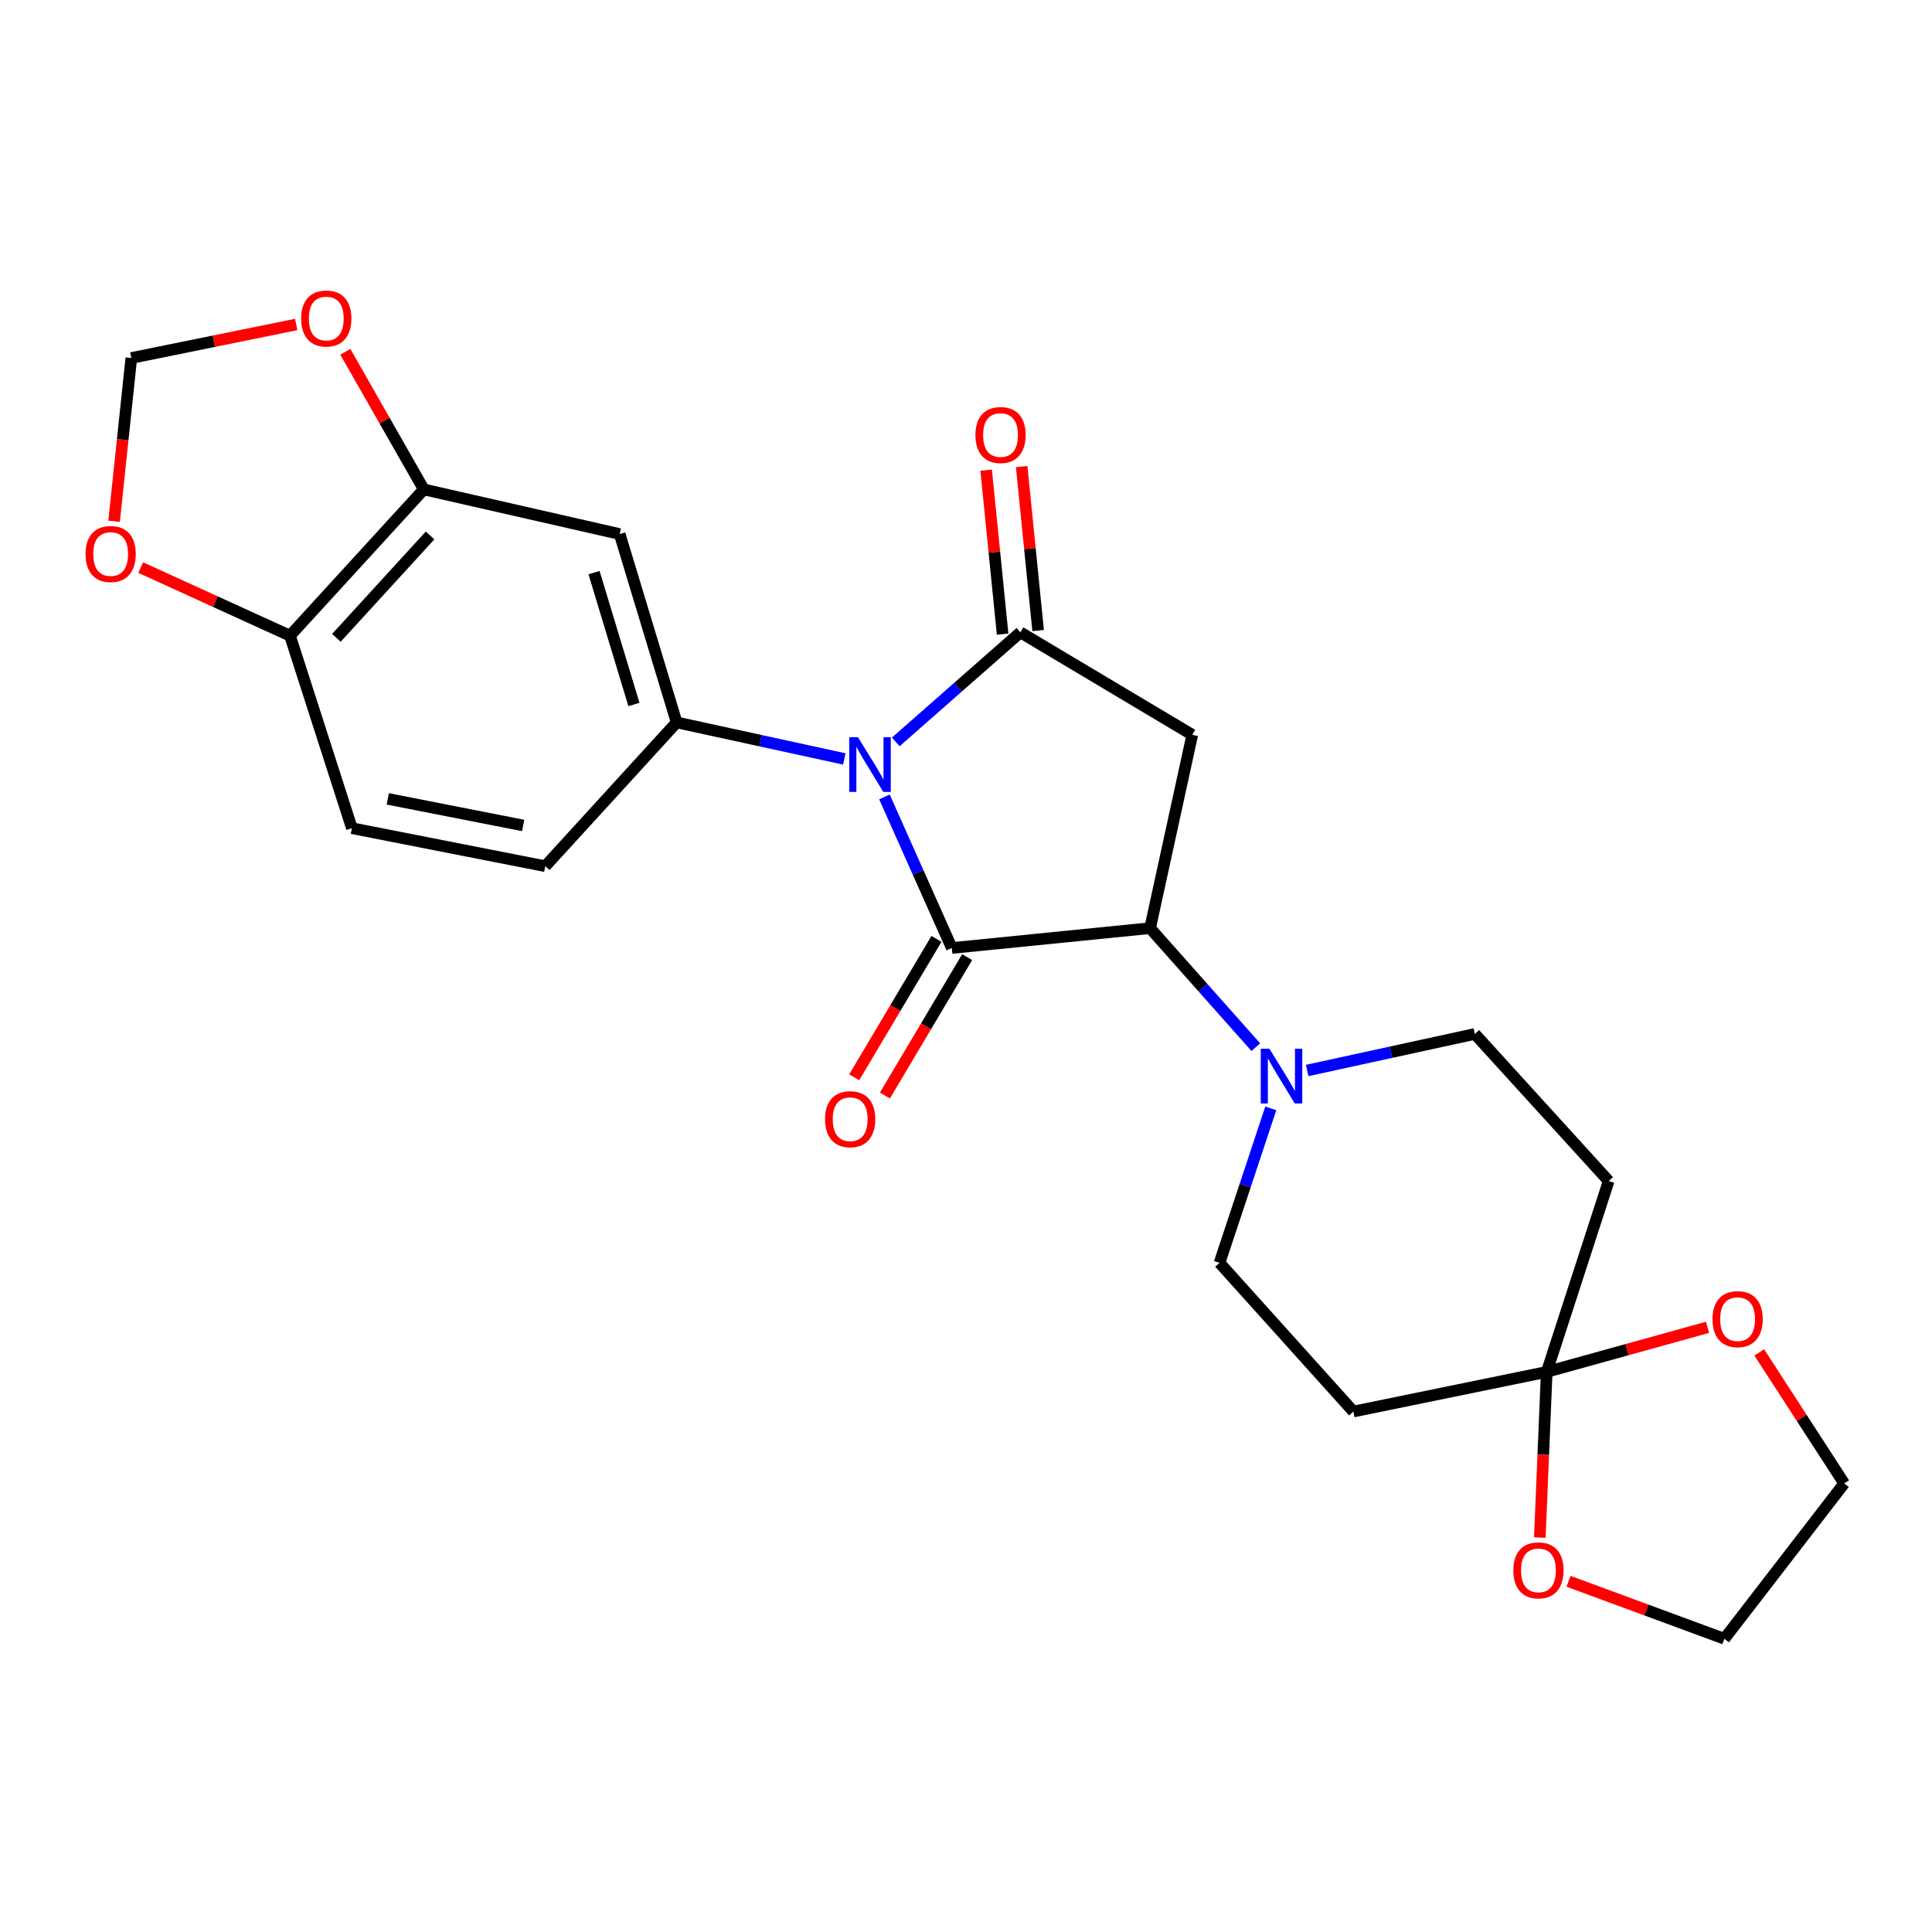 <?xml version='1.0' encoding='iso-8859-1'?>
<svg version='1.1' baseProfile='full'
              xmlns='http://www.w3.org/2000/svg'
                      xmlns:rdkit='http://www.rdkit.org/xml'
                      xmlns:xlink='http://www.w3.org/1999/xlink'
                  xml:space='preserve'
width='1000px' height='1000px' viewBox='0 0 1000 1000'>
<!-- END OF HEADER -->
<rect style='opacity:1.0;fill:#FFFFFF;stroke:none' width='1000' height='1000' x='0' y='0'> </rect>
<path class='bond-0' d='M 457.792,412.491 L 475.223,451.59' style='fill:none;fill-rule:evenodd;stroke:#0000FF;stroke-width:6px;stroke-linecap:butt;stroke-linejoin:miter;stroke-opacity:1' />
<path class='bond-0' d='M 475.223,451.59 L 492.655,490.689' style='fill:none;fill-rule:evenodd;stroke:#000000;stroke-width:6px;stroke-linecap:butt;stroke-linejoin:miter;stroke-opacity:1' />
<path class='bond-1' d='M 463.651,384.01 L 495.897,355.656' style='fill:none;fill-rule:evenodd;stroke:#0000FF;stroke-width:6px;stroke-linecap:butt;stroke-linejoin:miter;stroke-opacity:1' />
<path class='bond-1' d='M 495.897,355.656 L 528.143,327.301' style='fill:none;fill-rule:evenodd;stroke:#000000;stroke-width:6px;stroke-linecap:butt;stroke-linejoin:miter;stroke-opacity:1' />
<path class='bond-4' d='M 437.019,392.833 L 393.625,383.375' style='fill:none;fill-rule:evenodd;stroke:#0000FF;stroke-width:6px;stroke-linecap:butt;stroke-linejoin:miter;stroke-opacity:1' />
<path class='bond-4' d='M 393.625,383.375 L 350.23,373.918' style='fill:none;fill-rule:evenodd;stroke:#000000;stroke-width:6px;stroke-linecap:butt;stroke-linejoin:miter;stroke-opacity:1' />
<path class='bond-2' d='M 492.655,490.689 L 595.28,480.413' style='fill:none;fill-rule:evenodd;stroke:#000000;stroke-width:6px;stroke-linecap:butt;stroke-linejoin:miter;stroke-opacity:1' />
<path class='bond-11' d='M 484.713,485.969 L 463.427,521.787' style='fill:none;fill-rule:evenodd;stroke:#000000;stroke-width:6px;stroke-linecap:butt;stroke-linejoin:miter;stroke-opacity:1' />
<path class='bond-11' d='M 463.427,521.787 L 442.142,557.605' style='fill:none;fill-rule:evenodd;stroke:#FF0000;stroke-width:6px;stroke-linecap:butt;stroke-linejoin:miter;stroke-opacity:1' />
<path class='bond-11' d='M 500.598,495.409 L 479.312,531.227' style='fill:none;fill-rule:evenodd;stroke:#000000;stroke-width:6px;stroke-linecap:butt;stroke-linejoin:miter;stroke-opacity:1' />
<path class='bond-11' d='M 479.312,531.227 L 458.026,567.045' style='fill:none;fill-rule:evenodd;stroke:#FF0000;stroke-width:6px;stroke-linecap:butt;stroke-linejoin:miter;stroke-opacity:1' />
<path class='bond-3' d='M 528.143,327.301 L 617.115,380.344' style='fill:none;fill-rule:evenodd;stroke:#000000;stroke-width:6px;stroke-linecap:butt;stroke-linejoin:miter;stroke-opacity:1' />
<path class='bond-12' d='M 537.336,326.378 L 533.074,283.935' style='fill:none;fill-rule:evenodd;stroke:#000000;stroke-width:6px;stroke-linecap:butt;stroke-linejoin:miter;stroke-opacity:1' />
<path class='bond-12' d='M 533.074,283.935 L 528.811,241.492' style='fill:none;fill-rule:evenodd;stroke:#FF0000;stroke-width:6px;stroke-linecap:butt;stroke-linejoin:miter;stroke-opacity:1' />
<path class='bond-12' d='M 518.951,328.225 L 514.688,285.782' style='fill:none;fill-rule:evenodd;stroke:#000000;stroke-width:6px;stroke-linecap:butt;stroke-linejoin:miter;stroke-opacity:1' />
<path class='bond-12' d='M 514.688,285.782 L 510.425,243.338' style='fill:none;fill-rule:evenodd;stroke:#FF0000;stroke-width:6px;stroke-linecap:butt;stroke-linejoin:miter;stroke-opacity:1' />
<path class='bond-5' d='M 595.28,480.413 L 622.64,511.212' style='fill:none;fill-rule:evenodd;stroke:#000000;stroke-width:6px;stroke-linecap:butt;stroke-linejoin:miter;stroke-opacity:1' />
<path class='bond-5' d='M 622.64,511.212 L 650,542.011' style='fill:none;fill-rule:evenodd;stroke:#0000FF;stroke-width:6px;stroke-linecap:butt;stroke-linejoin:miter;stroke-opacity:1' />
<path class='bond-25' d='M 595.28,480.413 L 617.115,380.344' style='fill:none;fill-rule:evenodd;stroke:#000000;stroke-width:6px;stroke-linecap:butt;stroke-linejoin:miter;stroke-opacity:1' />
<path class='bond-7' d='M 350.23,373.918 L 320.737,276.425' style='fill:none;fill-rule:evenodd;stroke:#000000;stroke-width:6px;stroke-linecap:butt;stroke-linejoin:miter;stroke-opacity:1' />
<path class='bond-7' d='M 328.12,364.644 L 307.475,296.4' style='fill:none;fill-rule:evenodd;stroke:#000000;stroke-width:6px;stroke-linecap:butt;stroke-linejoin:miter;stroke-opacity:1' />
<path class='bond-20' d='M 350.23,373.918 L 282.231,448.343' style='fill:none;fill-rule:evenodd;stroke:#000000;stroke-width:6px;stroke-linecap:butt;stroke-linejoin:miter;stroke-opacity:1' />
<path class='bond-15' d='M 676.601,554.085 L 719.985,544.627' style='fill:none;fill-rule:evenodd;stroke:#0000FF;stroke-width:6px;stroke-linecap:butt;stroke-linejoin:miter;stroke-opacity:1' />
<path class='bond-15' d='M 719.985,544.627 L 763.369,535.17' style='fill:none;fill-rule:evenodd;stroke:#000000;stroke-width:6px;stroke-linecap:butt;stroke-linejoin:miter;stroke-opacity:1' />
<path class='bond-16' d='M 657.756,573.69 L 644.488,613.667' style='fill:none;fill-rule:evenodd;stroke:#0000FF;stroke-width:6px;stroke-linecap:butt;stroke-linejoin:miter;stroke-opacity:1' />
<path class='bond-16' d='M 644.488,613.667 L 631.22,653.645' style='fill:none;fill-rule:evenodd;stroke:#000000;stroke-width:6px;stroke-linecap:butt;stroke-linejoin:miter;stroke-opacity:1' />
<path class='bond-6' d='M 800.582,710.095 L 700.503,730.616' style='fill:none;fill-rule:evenodd;stroke:#000000;stroke-width:6px;stroke-linecap:butt;stroke-linejoin:miter;stroke-opacity:1' />
<path class='bond-18' d='M 800.582,710.095 L 842.199,698.558' style='fill:none;fill-rule:evenodd;stroke:#000000;stroke-width:6px;stroke-linecap:butt;stroke-linejoin:miter;stroke-opacity:1' />
<path class='bond-18' d='M 842.199,698.558 L 883.815,687.021' style='fill:none;fill-rule:evenodd;stroke:#FF0000;stroke-width:6px;stroke-linecap:butt;stroke-linejoin:miter;stroke-opacity:1' />
<path class='bond-19' d='M 800.582,710.095 L 798.794,752.969' style='fill:none;fill-rule:evenodd;stroke:#000000;stroke-width:6px;stroke-linecap:butt;stroke-linejoin:miter;stroke-opacity:1' />
<path class='bond-19' d='M 798.794,752.969 L 797.006,795.843' style='fill:none;fill-rule:evenodd;stroke:#FF0000;stroke-width:6px;stroke-linecap:butt;stroke-linejoin:miter;stroke-opacity:1' />
<path class='bond-28' d='M 800.582,710.095 L 832.652,611.289' style='fill:none;fill-rule:evenodd;stroke:#000000;stroke-width:6px;stroke-linecap:butt;stroke-linejoin:miter;stroke-opacity:1' />
<path class='bond-8' d='M 320.737,276.425 L 219.365,253.317' style='fill:none;fill-rule:evenodd;stroke:#000000;stroke-width:6px;stroke-linecap:butt;stroke-linejoin:miter;stroke-opacity:1' />
<path class='bond-14' d='M 219.365,253.317 L 199.056,217.706' style='fill:none;fill-rule:evenodd;stroke:#000000;stroke-width:6px;stroke-linecap:butt;stroke-linejoin:miter;stroke-opacity:1' />
<path class='bond-14' d='M 199.056,217.706 L 178.748,182.095' style='fill:none;fill-rule:evenodd;stroke:#FF0000;stroke-width:6px;stroke-linecap:butt;stroke-linejoin:miter;stroke-opacity:1' />
<path class='bond-26' d='M 219.365,253.317 L 150.092,329.026' style='fill:none;fill-rule:evenodd;stroke:#000000;stroke-width:6px;stroke-linecap:butt;stroke-linejoin:miter;stroke-opacity:1' />
<path class='bond-26' d='M 222.606,277.147 L 174.116,330.143' style='fill:none;fill-rule:evenodd;stroke:#000000;stroke-width:6px;stroke-linecap:butt;stroke-linejoin:miter;stroke-opacity:1' />
<path class='bond-9' d='M 832.652,611.289 L 763.369,535.17' style='fill:none;fill-rule:evenodd;stroke:#000000;stroke-width:6px;stroke-linecap:butt;stroke-linejoin:miter;stroke-opacity:1' />
<path class='bond-10' d='M 700.503,730.616 L 631.22,653.645' style='fill:none;fill-rule:evenodd;stroke:#000000;stroke-width:6px;stroke-linecap:butt;stroke-linejoin:miter;stroke-opacity:1' />
<path class='bond-13' d='M 150.092,329.026 L 182.141,428.674' style='fill:none;fill-rule:evenodd;stroke:#000000;stroke-width:6px;stroke-linecap:butt;stroke-linejoin:miter;stroke-opacity:1' />
<path class='bond-17' d='M 150.092,329.026 L 111.457,311.4' style='fill:none;fill-rule:evenodd;stroke:#000000;stroke-width:6px;stroke-linecap:butt;stroke-linejoin:miter;stroke-opacity:1' />
<path class='bond-17' d='M 111.457,311.4 L 72.821,293.775' style='fill:none;fill-rule:evenodd;stroke:#FF0000;stroke-width:6px;stroke-linecap:butt;stroke-linejoin:miter;stroke-opacity:1' />
<path class='bond-21' d='M 153.304,167.954 L 110.636,176.631' style='fill:none;fill-rule:evenodd;stroke:#FF0000;stroke-width:6px;stroke-linecap:butt;stroke-linejoin:miter;stroke-opacity:1' />
<path class='bond-21' d='M 110.636,176.631 L 67.968,185.308' style='fill:none;fill-rule:evenodd;stroke:#000000;stroke-width:6px;stroke-linecap:butt;stroke-linejoin:miter;stroke-opacity:1' />
<path class='bond-27' d='M 59.051,269.812 L 63.509,227.56' style='fill:none;fill-rule:evenodd;stroke:#FF0000;stroke-width:6px;stroke-linecap:butt;stroke-linejoin:miter;stroke-opacity:1' />
<path class='bond-27' d='M 63.509,227.56 L 67.968,185.308' style='fill:none;fill-rule:evenodd;stroke:#000000;stroke-width:6px;stroke-linecap:butt;stroke-linejoin:miter;stroke-opacity:1' />
<path class='bond-23' d='M 910.588,700.003 L 932.566,733.916' style='fill:none;fill-rule:evenodd;stroke:#FF0000;stroke-width:6px;stroke-linecap:butt;stroke-linejoin:miter;stroke-opacity:1' />
<path class='bond-23' d='M 932.566,733.916 L 954.545,767.829' style='fill:none;fill-rule:evenodd;stroke:#000000;stroke-width:6px;stroke-linecap:butt;stroke-linejoin:miter;stroke-opacity:1' />
<path class='bond-24' d='M 811.866,818.472 L 852.198,833.351' style='fill:none;fill-rule:evenodd;stroke:#FF0000;stroke-width:6px;stroke-linecap:butt;stroke-linejoin:miter;stroke-opacity:1' />
<path class='bond-24' d='M 852.198,833.351 L 892.531,848.229' style='fill:none;fill-rule:evenodd;stroke:#000000;stroke-width:6px;stroke-linecap:butt;stroke-linejoin:miter;stroke-opacity:1' />
<path class='bond-22' d='M 282.231,448.343 L 182.141,428.674' style='fill:none;fill-rule:evenodd;stroke:#000000;stroke-width:6px;stroke-linecap:butt;stroke-linejoin:miter;stroke-opacity:1' />
<path class='bond-22' d='M 270.781,427.262 L 200.718,413.493' style='fill:none;fill-rule:evenodd;stroke:#000000;stroke-width:6px;stroke-linecap:butt;stroke-linejoin:miter;stroke-opacity:1' />
<path class='bond-29' d='M 954.545,767.829 L 892.531,848.229' style='fill:none;fill-rule:evenodd;stroke:#000000;stroke-width:6px;stroke-linecap:butt;stroke-linejoin:miter;stroke-opacity:1' />
<path  class='atom-0' d='M 444.06 381.572
L 453.34 396.572
Q 454.26 398.052, 455.74 400.732
Q 457.22 403.412, 457.3 403.572
L 457.3 381.572
L 461.06 381.572
L 461.06 409.892
L 457.18 409.892
L 447.22 393.492
Q 446.06 391.572, 444.82 389.372
Q 443.62 387.172, 443.26 386.492
L 443.26 409.892
L 439.58 409.892
L 439.58 381.572
L 444.06 381.572
' fill='#0000FF'/>
<path  class='atom-6' d='M 657.04 542.824
L 666.32 557.824
Q 667.24 559.304, 668.72 561.984
Q 670.2 564.664, 670.28 564.824
L 670.28 542.824
L 674.04 542.824
L 674.04 571.144
L 670.16 571.144
L 660.2 554.744
Q 659.04 552.824, 657.8 550.624
Q 656.6 548.424, 656.24 547.744
L 656.24 571.144
L 652.56 571.144
L 652.56 542.824
L 657.04 542.824
' fill='#0000FF'/>
<path  class='atom-12' d='M 427.044 579.299
Q 427.044 572.499, 430.404 568.699
Q 433.764 564.899, 440.044 564.899
Q 446.324 564.899, 449.684 568.699
Q 453.044 572.499, 453.044 579.299
Q 453.044 586.179, 449.644 590.099
Q 446.244 593.979, 440.044 593.979
Q 433.804 593.979, 430.404 590.099
Q 427.044 586.219, 427.044 579.299
M 440.044 590.779
Q 444.364 590.779, 446.684 587.899
Q 449.044 584.979, 449.044 579.299
Q 449.044 573.739, 446.684 570.939
Q 444.364 568.099, 440.044 568.099
Q 435.724 568.099, 433.364 570.899
Q 431.044 573.699, 431.044 579.299
Q 431.044 585.019, 433.364 587.899
Q 435.724 590.779, 440.044 590.779
' fill='#FF0000'/>
<path  class='atom-13' d='M 504.878 225.167
Q 504.878 218.367, 508.238 214.567
Q 511.598 210.767, 517.878 210.767
Q 524.158 210.767, 527.518 214.567
Q 530.878 218.367, 530.878 225.167
Q 530.878 232.047, 527.478 235.967
Q 524.078 239.847, 517.878 239.847
Q 511.638 239.847, 508.238 235.967
Q 504.878 232.087, 504.878 225.167
M 517.878 236.647
Q 522.198 236.647, 524.518 233.767
Q 526.878 230.847, 526.878 225.167
Q 526.878 219.607, 524.518 216.807
Q 522.198 213.967, 517.878 213.967
Q 513.558 213.967, 511.198 216.767
Q 508.878 219.567, 508.878 225.167
Q 508.878 230.887, 511.198 233.767
Q 513.558 236.647, 517.878 236.647
' fill='#FF0000'/>
<path  class='atom-15' d='M 155.878 164.867
Q 155.878 158.067, 159.238 154.267
Q 162.598 150.467, 168.878 150.467
Q 175.158 150.467, 178.518 154.267
Q 181.878 158.067, 181.878 164.867
Q 181.878 171.747, 178.478 175.667
Q 175.078 179.547, 168.878 179.547
Q 162.638 179.547, 159.238 175.667
Q 155.878 171.787, 155.878 164.867
M 168.878 176.347
Q 173.198 176.347, 175.518 173.467
Q 177.878 170.547, 177.878 164.867
Q 177.878 159.307, 175.518 156.507
Q 173.198 153.667, 168.878 153.667
Q 164.558 153.667, 162.198 156.467
Q 159.878 159.267, 159.878 164.867
Q 159.878 170.587, 162.198 173.467
Q 164.558 176.347, 168.878 176.347
' fill='#FF0000'/>
<path  class='atom-18' d='M 44.271 286.761
Q 44.271 279.961, 47.631 276.161
Q 50.991 272.361, 57.271 272.361
Q 63.551 272.361, 66.911 276.161
Q 70.271 279.961, 70.271 286.761
Q 70.271 293.641, 66.871 297.561
Q 63.471 301.441, 57.271 301.441
Q 51.031 301.441, 47.631 297.561
Q 44.271 293.681, 44.271 286.761
M 57.271 298.241
Q 61.591 298.241, 63.911 295.361
Q 66.271 292.441, 66.271 286.761
Q 66.271 281.201, 63.911 278.401
Q 61.591 275.561, 57.271 275.561
Q 52.951 275.561, 50.591 278.361
Q 48.271 281.161, 48.271 286.761
Q 48.271 292.481, 50.591 295.361
Q 52.951 298.241, 57.271 298.241
' fill='#FF0000'/>
<path  class='atom-19' d='M 886.378 682.787
Q 886.378 675.987, 889.738 672.187
Q 893.098 668.387, 899.378 668.387
Q 905.658 668.387, 909.018 672.187
Q 912.378 675.987, 912.378 682.787
Q 912.378 689.667, 908.978 693.587
Q 905.578 697.467, 899.378 697.467
Q 893.138 697.467, 889.738 693.587
Q 886.378 689.707, 886.378 682.787
M 899.378 694.267
Q 903.698 694.267, 906.018 691.387
Q 908.378 688.467, 908.378 682.787
Q 908.378 677.227, 906.018 674.427
Q 903.698 671.587, 899.378 671.587
Q 895.058 671.587, 892.698 674.387
Q 890.378 677.187, 890.378 682.787
Q 890.378 688.507, 892.698 691.387
Q 895.058 694.267, 899.378 694.267
' fill='#FF0000'/>
<path  class='atom-20' d='M 783.301 812.811
Q 783.301 806.011, 786.661 802.211
Q 790.021 798.411, 796.301 798.411
Q 802.581 798.411, 805.941 802.211
Q 809.301 806.011, 809.301 812.811
Q 809.301 819.691, 805.901 823.611
Q 802.501 827.491, 796.301 827.491
Q 790.061 827.491, 786.661 823.611
Q 783.301 819.731, 783.301 812.811
M 796.301 824.291
Q 800.621 824.291, 802.941 821.411
Q 805.301 818.491, 805.301 812.811
Q 805.301 807.251, 802.941 804.451
Q 800.621 801.611, 796.301 801.611
Q 791.981 801.611, 789.621 804.411
Q 787.301 807.211, 787.301 812.811
Q 787.301 818.531, 789.621 821.411
Q 791.981 824.291, 796.301 824.291
' fill='#FF0000'/>
</svg>
